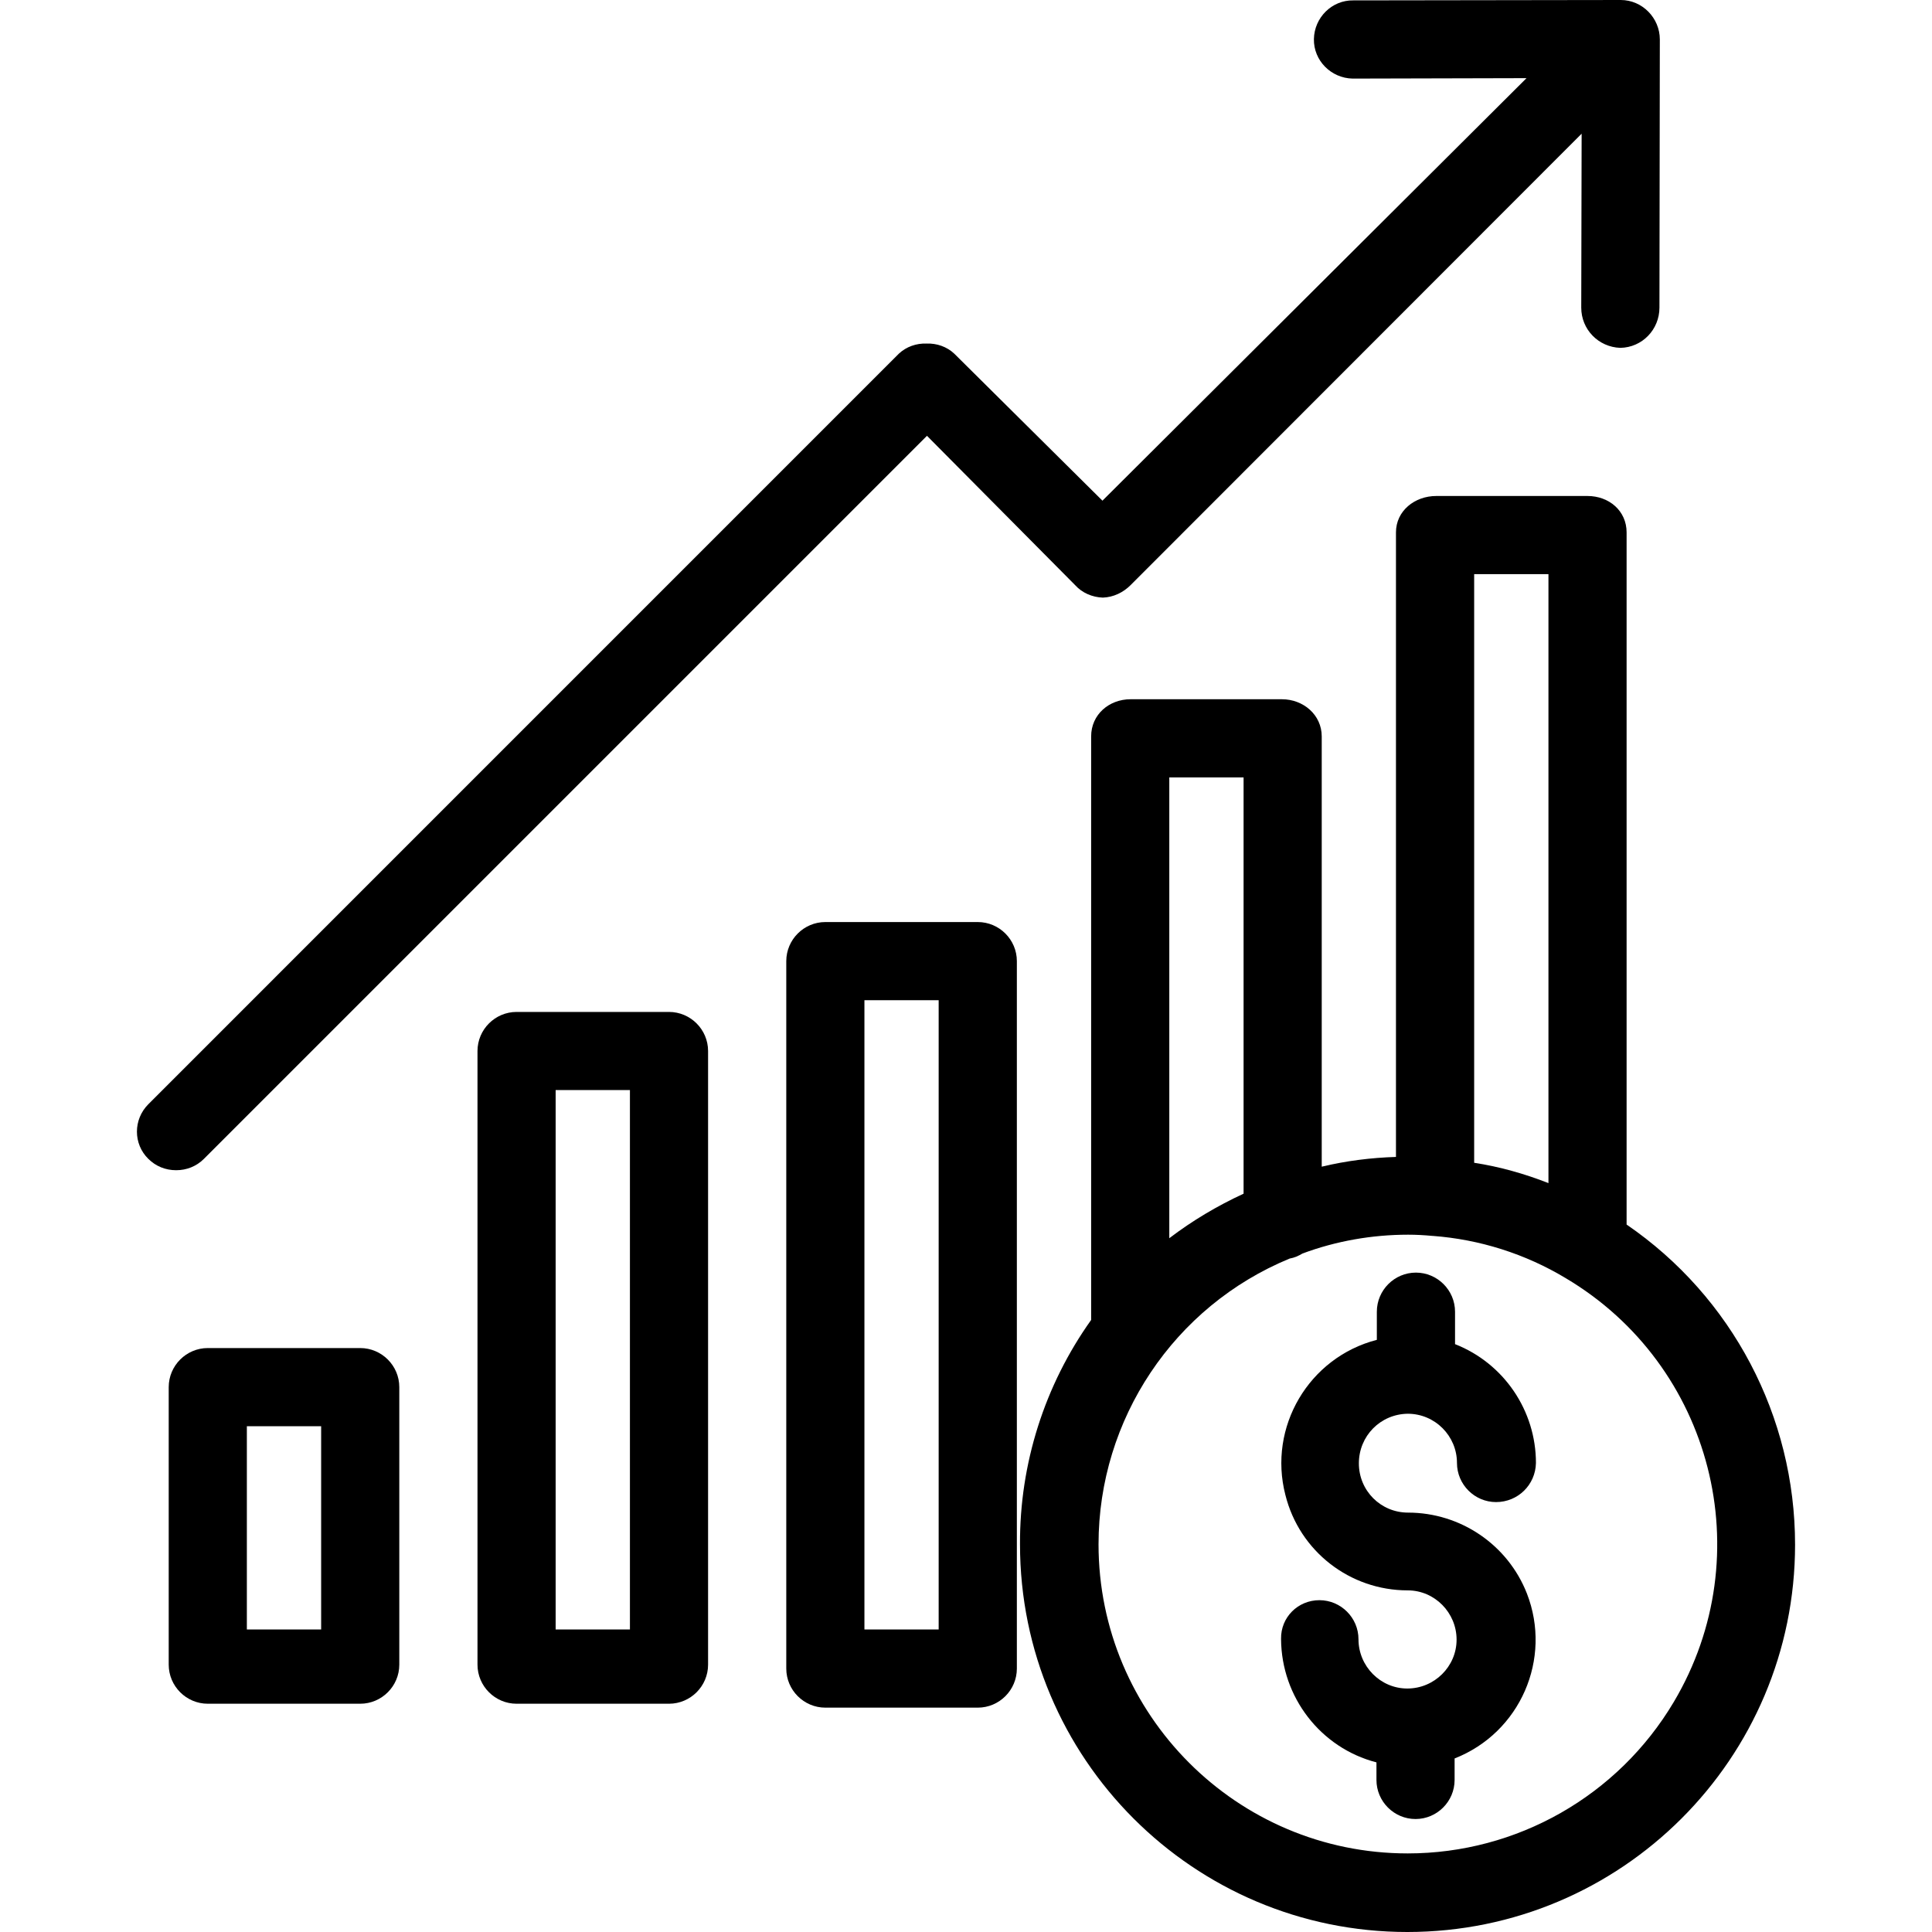 <svg width="40" height="40" viewBox="0 0 40 40" fill="none" xmlns="http://www.w3.org/2000/svg">
<path d="M33.677 25.353V11.022C33.677 10.576 33.313 10.269 32.868 10.269H29.736C29.291 10.269 28.902 10.576 28.902 11.022V23.953C28.385 23.969 27.867 24.034 27.365 24.155V15.246C27.365 14.801 26.985 14.477 26.54 14.477H23.408C22.963 14.477 22.591 14.793 22.591 15.246V27.328C21.628 28.679 21.11 30.305 21.118 31.973C21.118 36.407 24.711 40 29.137 40C33.572 40 37.165 36.407 37.165 31.981C37.165 29.326 35.862 26.85 33.677 25.353ZM30.521 11.887H32.059V24.495C31.565 24.301 31.047 24.155 30.521 24.074V11.887ZM24.209 16.096H25.747V24.714C25.204 24.965 24.686 25.272 24.209 25.636V16.096ZM34.656 35.234C33.499 37.184 31.403 38.373 29.145 38.373C25.609 38.373 22.744 35.501 22.744 31.973C22.744 29.383 24.306 27.044 26.701 26.057C26.799 26.041 26.887 26 26.968 25.952C27.664 25.693 28.409 25.563 29.153 25.563C29.323 25.563 29.485 25.572 29.655 25.588H29.663C30.634 25.66 31.581 25.96 32.415 26.462C35.457 28.266 36.461 32.191 34.656 35.234Z" fill="black"/>
<path d="M29.153 31.317C28.587 31.317 28.134 30.864 28.134 30.297C28.134 29.731 28.579 29.278 29.145 29.27C29.712 29.27 30.165 29.731 30.165 30.289C30.165 30.734 30.529 31.099 30.974 31.099C31.427 31.099 31.791 30.742 31.8 30.289C31.8 29.205 31.136 28.226 30.125 27.829V27.158C30.125 26.712 29.76 26.348 29.315 26.348C28.87 26.348 28.506 26.712 28.506 27.158V27.74C27.098 28.104 26.248 29.545 26.613 30.953C26.904 32.118 27.948 32.927 29.145 32.927C29.704 32.927 30.157 33.389 30.157 33.947C30.157 34.505 29.696 34.959 29.137 34.959C28.579 34.959 28.126 34.497 28.126 33.939C28.126 33.494 27.762 33.13 27.317 33.13C26.871 33.13 26.515 33.486 26.523 33.931V33.939C26.532 35.137 27.341 36.189 28.498 36.488V36.852C28.498 37.297 28.862 37.661 29.307 37.661C29.752 37.661 30.116 37.297 30.116 36.852V36.407C31.476 35.873 32.139 34.343 31.613 32.992C31.217 31.981 30.238 31.317 29.153 31.317Z" fill="black"/>
<path d="M13.851 20.951H10.695C10.25 20.951 9.886 21.315 9.886 21.76V34.465C9.886 34.91 10.25 35.274 10.695 35.274H13.851C14.296 35.274 14.66 34.91 14.66 34.465V21.76C14.66 21.315 14.296 20.951 13.851 20.951ZM13.042 33.737H11.504V22.569H13.042V33.737Z" fill="black"/>
<path d="M20.244 19.09H17.088C16.643 19.09 16.279 19.454 16.279 19.899V34.546C16.279 34.991 16.643 35.355 17.088 35.355H20.244C20.689 35.355 21.053 34.991 21.053 34.546V19.899C21.053 19.454 20.689 19.09 20.244 19.09ZM19.434 33.737H17.897V20.708H19.434V33.737Z" fill="black"/>
<path d="M7.458 27.91H4.302C3.857 27.91 3.493 28.274 3.493 28.719V34.465C3.493 34.91 3.857 35.274 4.302 35.274H7.458C7.903 35.274 8.267 34.91 8.267 34.465V28.719C8.267 28.274 7.903 27.91 7.458 27.91ZM6.649 33.737H5.111V29.529H6.649V33.737Z" fill="black"/>
<path d="M33.556 0L28.02 0.008C27.575 0 27.211 0.364 27.203 0.809C27.195 1.254 27.559 1.618 28.004 1.627C28.012 1.627 28.012 1.627 28.02 1.627L31.605 1.618L22.825 10.366L19.758 7.323C19.605 7.178 19.394 7.105 19.184 7.113C18.973 7.105 18.763 7.178 18.609 7.323L3.072 22.861C2.756 23.176 2.756 23.686 3.072 23.994C3.226 24.147 3.428 24.228 3.647 24.228C3.865 24.228 4.067 24.147 4.221 23.994L19.192 9.023L22.259 12.114C22.404 12.276 22.615 12.365 22.833 12.373C23.052 12.365 23.254 12.268 23.408 12.114L32.746 2.768L32.738 6.369C32.738 6.822 33.094 7.186 33.547 7.202C34.001 7.194 34.357 6.822 34.357 6.369L34.365 0.817C34.365 0.372 34.001 0 33.556 0Z" fill="black"/>
</svg>
